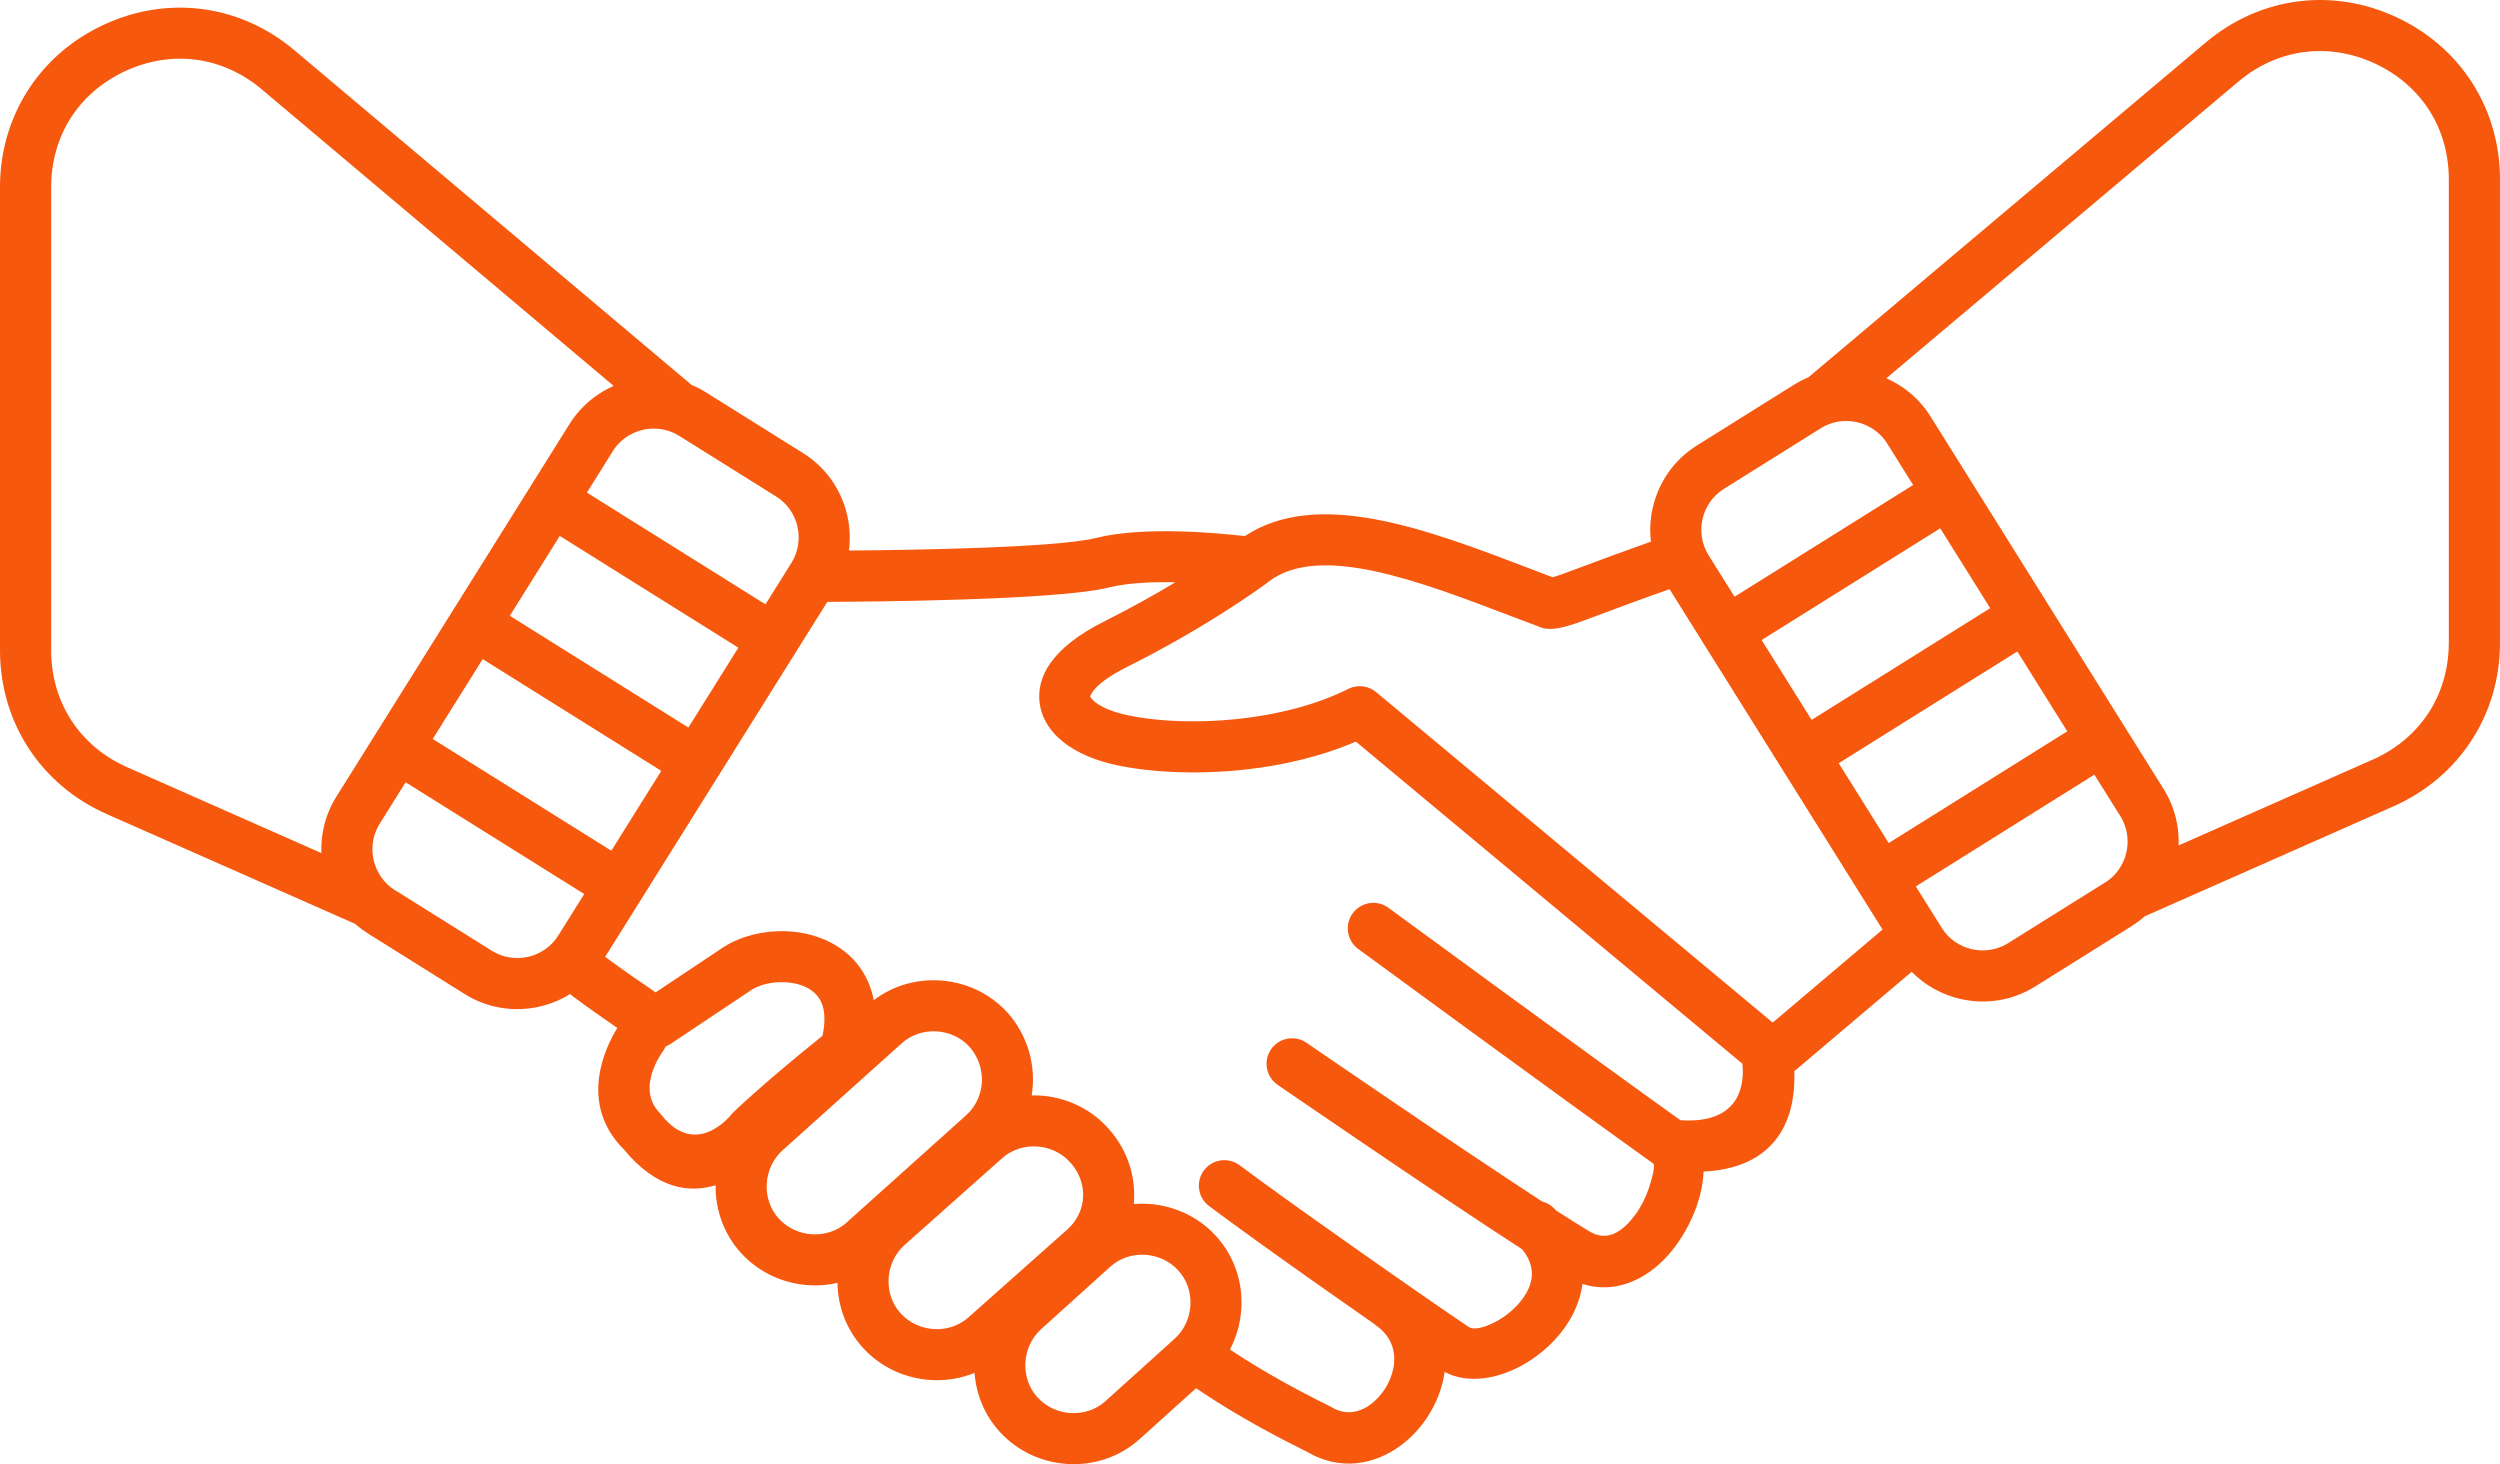 <?xml version="1.0" encoding="UTF-8"?>
<!DOCTYPE svg PUBLIC "-//W3C//DTD SVG 1.1//EN" "http://www.w3.org/Graphics/SVG/1.1/DTD/svg11.dtd">
<!-- Creator: CorelDRAW -->
<svg xmlns="http://www.w3.org/2000/svg" xml:space="preserve" width="48.845mm" height="28.607mm" version="1.1" style="shape-rendering:geometricPrecision; text-rendering:geometricPrecision; image-rendering:optimizeQuality; fill-rule:evenodd; clip-rule:evenodd"
viewBox="0 0 5490.92 3215.84"
 xmlns:xlink="http://www.w3.org/1999/xlink"
 xmlns:xodm="http://www.corel.com/coreldraw/odm/2003">
 <defs>
  <style type="text/css">
   <![CDATA[
    .fil0 {fill:#F6580E;fill-rule:nonzero}
   ]]>
  </style>
 </defs>
 <g id="Слой_x0020_1">
  <path class="fil0" d="M5378.51 1411.4l0 -1017c0,-56.48 -15.15,-108.49 -42.86,-151.93 -27.77,-43.55 -68.46,-79.22 -119.46,-102.93 -51.16,-23.79 -104.83,-31.95 -156.17,-25.11 -51.33,6.83 -100.88,28.69 -143.86,64.91l-773.11 651.49 0.46 0.2c31.34,13.82 59.72,35.13 82.13,63.19l0.06 0.08 3.38 4.35 0.38 0.49 1.25 1.68 0.03 0.04 1.19 1.64 0.44 0.61 0.01 0.01 1.6 2.26 0.38 0.54 1.18 1.73 0.02 0.02 1.16 1.72 0.4 0.61 0.75 1.16 0.78 1.19 0.37 0.58 1.14 1.79 512.04 818.36 1.1 1.79 0.37 0.6 0.72 1.2 0.72 1.2 0.35 0.6 1.05 1.81 0.01 0 1.02 1.81 0.34 0.61 0.67 1.23 0.66 1.21 0.33 0.61 0.97 1.83 0.01 0 0.94 1.84 0.31 0.61 0.62 1.24 0.91 1.85 0.9 1.84 0 0.01 0.88 1.87 1.69 3.74 0.82 1.85 0 0.02c13.06,30.36 18.69,62.65 17.41,94.44l426.2 -188.41c52.32,-23.12 94.24,-58.88 122.89,-102.88 28.65,-43.99 44.4,-96.85 44.4,-154.2zm-3859.39 -565.81c10.97,4.54 21.71,10.05 32.08,16.55l212.85 133.18c50.94,31.87 84.2,81.63 96.73,136.1 5.82,25.32 7.18,51.67 3.77,77.72 135.9,-1.03 455.72,-5.81 543.28,-27.7 104.36,-26.08 266.66,-10.92 326.2,-3.98 161.16,-106.11 400.49,-14.77 626.12,71.35l49.76 19.03c10.68,-2.61 30.76,-10.13 69.23,-24.55 34.62,-12.98 81.99,-30.75 146.91,-53.69 -2.97,-25.16 -1.52,-50.54 4.1,-74.97 12.53,-54.48 45.8,-104.23 96.73,-136.1l212.85 -133.18c10.38,-6.49 21.1,-11.99 32.06,-16.54l872.35 -735.11c59.69,-50.31 129.07,-80.73 201.37,-90.36 72.29,-9.63 147.1,1.52 217.66,34.33 70.73,32.88 127.59,83.01 166.88,144.63 39.37,61.69 60.87,134.33 60.87,212.1l0 1017c0,79.19 -22.29,152.99 -62.84,215.24 -40.55,62.27 -99.11,112.53 -171.64,144.59l-545.42 241.11c-8.69,7.62 -18.09,14.64 -28.19,20.95l0 0.21 -212.84 133.18c-50.77,31.77 -109.94,39.87 -164.32,27.36 -39.87,-9.17 -77.23,-29.46 -106.9,-59.65l-253.94 215.07c-1.26,1.07 -2.55,2.07 -3.88,3 3.18,79.01 -18.77,211.38 -199.28,220.86 -0.91,23.27 -5.7,47.97 -13.97,72.4 -10.25,30.24 -26.04,61.35 -46.15,88.89l0 0.21c-21.07,28.82 -47.2,53.88 -77.32,70.5 -38.79,21.42 -82.42,29.13 -128.54,14.68 -1.15,8.55 -2.87,17.02 -5.11,25.37 -8.86,32.89 -26.24,63.25 -48.53,89.3 -21.16,24.72 -47.27,45.92 -74.85,61.8 -58.07,33.44 -124.94,43.27 -174.31,16.65 -0.64,4.62 -1.42,9.24 -2.34,13.84 -5.82,29.15 -17.69,57.65 -34.05,83.23 -16.19,25.35 -37.02,47.83 -60.9,65.27 -58.13,42.44 -133.02,55.76 -205.7,12.85 -51.51,-25.77 -143.84,-72.18 -242.93,-139.25l-124.65 112.39c-43.97,39.22 -100.33,56.94 -155.61,54.07 -55.99,-2.9 -111.09,-26.93 -151.19,-71.04 -33.47,-36.82 -51.64,-82.55 -55.1,-129.12 -30.02,12.21 -62.26,17.4 -94.13,15.75 -55.99,-2.9 -111.09,-26.93 -151.19,-71.04 -36.65,-40.31 -54.96,-91.32 -55.68,-142.42 -19.98,4.58 -40.47,6.31 -60.82,5.25 -55.99,-2.9 -111.09,-26.93 -151.19,-71.04 -38.14,-41.95 -56.43,-95.52 -55.68,-148.68 -57.33,17.41 -129.1,8.99 -201.31,-78.38 -101.55,-101.5 -40.1,-225.7 -14.7,-267.1 -30.17,-20.75 -67.75,-47.09 -98.14,-69.88 -1.93,-1.45 -3.73,-3 -5.43,-4.64 -20.73,12.92 -43.39,22.2 -66.93,27.62 -54.38,12.51 -113.55,4.41 -164.32,-27.36l-212.84 -133.18 0 -0.21c-10.09,-6.32 -19.49,-13.33 -28.17,-20.94l-545.44 -241.12c-72.53,-32.06 -131.09,-82.32 -171.64,-144.59 -40.55,-62.26 -62.84,-136.06 -62.84,-215.24l0 -1017c0,-77.77 21.51,-150.4 60.87,-212.1 39.29,-61.63 96.15,-111.75 166.88,-144.63 70.56,-32.81 145.37,-43.97 217.66,-34.33 72.32,9.63 141.69,40.07 201.37,90.36l872.33 735.1zm297.99 476.23l-487.91 779.76c35.7,26.55 81.18,57.92 110.74,78.03l147.27 -98.17 3.75 -2.29c36.81,-23.27 86.63,-35.65 135.54,-33.85 38.29,1.42 76.99,11.37 109.73,31.33 35.26,21.51 63.46,53.88 77.54,98.8 2.15,6.83 3.95,13.94 5.36,21.31 41.82,-31.83 92.74,-46.09 142.77,-43.49 55.99,2.9 111.09,26.93 151.19,71.04l0.82 0.93c39.62,45.4 57.44,101.97 54.59,157.19 -0.4,7.85 -1.23,15.66 -2.47,23.41 5.33,-0.1 10.66,-0.02 15.97,0.26 55.99,2.9 111.09,26.93 151.19,71.04l6.08 7.03c37.5,44.51 54.41,98.6 51.54,151.47 -0.16,2.96 -0.38,5.9 -0.66,8.85 9.93,-0.82 19.88,-0.97 29.8,-0.45 55.16,2.86 109.46,26.23 149.4,69.09 1.63,1.56 3.1,3.23 4.46,4.96 38.37,43.83 55.65,99.66 52.72,154.35 -1.7,31.69 -10.15,63.07 -25.15,91.6 88.93,59.06 170.85,100.35 217.82,123.84 3.05,1.29 5.85,2.79 8.46,4.47 28.3,16.1 58.24,10.11 82.06,-7.27 12.44,-9.09 23.54,-21.16 32.36,-34.98 8.68,-13.58 15.04,-28.99 18.25,-45.03 6.66,-33.32 -2.63,-69 -37.43,-93.31 -2.19,-1.53 -4.23,-3.18 -6.13,-4.96 -39.71,-27.65 -82.83,-57.86 -125.5,-87.99 -89.3,-63.03 -179.28,-127.55 -235.74,-169.88 -24.73,-18.55 -29.75,-53.64 -11.2,-78.38 18.55,-24.73 53.64,-29.75 78.38,-11.2 50.85,38.14 140.83,102.56 233.11,167.68 111.56,78.76 222.82,155.94 270.1,187.47 12.01,8 38.36,0.64 65.52,-15 16.57,-9.53 32.41,-22.45 45.42,-37.65 11.86,-13.87 20.95,-29.37 25.26,-45.39 5.94,-22.02 1.83,-47.02 -18.69,-72.37 -196.05,-126.84 -536.28,-360.73 -537.43,-361.52 -25.46,-17.58 -31.86,-52.49 -14.28,-77.95 17.58,-25.46 52.49,-31.86 77.95,-14.28 1.12,0.76 321.99,221.37 517.45,348.56 9.47,2.41 18.43,7.31 25.83,14.72 1.8,1.8 3.54,3.6 5.26,5.41 28.74,18.48 53.69,34.16 73,45.75 21.75,13.05 41.94,11.67 59.01,2.25 14.92,-8.23 28.86,-22 40.87,-38.44l0.1 0.08c12.89,-17.71 23.26,-38.36 30.22,-58.89 8.68,-25.61 13.21,-46.99 10.4,-53.71 -211.69,-151.37 -647.42,-470.89 -648.68,-471.81 -24.97,-18.3 -30.37,-53.41 -12.07,-78.38 18.3,-24.97 53.41,-30.37 78.38,-12.07 1.25,0.91 429.32,314.84 641.29,466.57 136.02,9.11 140.35,-84.53 136.21,-124.05l-849.02 -707.52c-77.13,33.19 -161.44,52.39 -242.17,61.36 -115.98,12.88 -226.55,4.82 -298.2,-13.09 -45.73,-11.42 -85.5,-30.97 -112.62,-56.31 -22.66,-21.18 -37.33,-46.57 -41.39,-75.46 -4.11,-29.26 2.82,-59.42 23.53,-89.12l0.22 0c21.58,-30.96 59.81,-62.31 118.84,-91.82 59.38,-29.69 111.9,-59.31 155.35,-85.47 -51.13,-1.1 -105.17,1.2 -146.44,11.52 -113.55,28.39 -534.91,31.2 -617.95,31.47zm-1111.19 551.86c-1.28,-31.77 4.35,-64.07 17.41,-94.44l0 -0.02 0.82 -1.85 1.69 -3.74 0.88 -1.87 0 -0.01 0.9 -1.84 0.91 -1.85 0.62 -1.24 0.31 -0.61 0.94 -1.84 0.01 0 0.97 -1.83 0.33 -0.61 0.66 -1.21 0.67 -1.23 0.34 -0.61 1.02 -1.81 0.01 0 1.05 -1.81 0.35 -0.6 0.72 -1.2 0.72 -1.2 0.37 -0.6 1.1 -1.79 512.04 -818.36 1.14 -1.79 0.37 -0.58 0.78 -1.19 0.75 -1.16 0.4 -0.61 1.16 -1.72 0.02 -0.02 1.18 -1.73 0.38 -0.54 1.6 -2.26 0.01 -0.01 0.44 -0.61 1.19 -1.64 0.03 -0.04 1.25 -1.68 0.38 -0.49 3.38 -4.35 0.06 -0.08c22.42,-28.07 50.8,-49.35 82.13,-63.19l0.46 -0.2 -773.11 -651.49c-42.98,-36.22 -92.53,-58.07 -143.86,-64.91 -51.35,-6.83 -105.01,1.33 -156.17,25.11 -51,23.71 -91.7,59.38 -119.46,102.93 -27.71,43.44 -42.86,95.45 -42.86,151.93l0 1017c0,57.35 15.75,110.21 44.4,154.2 28.65,44 70.57,79.76 122.89,102.88l426.2 188.41zm121.68 -52.67c-10.03,21.78 -12.07,45.81 -6.91,68.15 6.1,26.52 22.15,50.65 46.61,66.01l0.09 -0.16 212.84 133.18c24.71,15.46 53.52,19.4 80.01,13.31 26.4,-6.07 50.5,-22.15 65.85,-46.69l57.07 -91.2 -392.23 -245.43 -56.92 90.97 -0.54 0.88 -0.18 0.28 -0.36 0.6 -0.34 0.57 -0.18 0.31 -0.51 0.85 -0.01 0.02 -0.51 0.89 -0.15 0.27 -0.35 0.63 -0.3 0.56 -0.18 0.33 -0.45 0.85 -0.02 0.04 -0.47 0.9 -0.12 0.26 -0.33 0.64 -0.27 0.55 -0.18 0.36 -0.4 0.84 -0.03 0.07 -0.43 0.91 -0.1 0.24zm515.08 47.46l109.74 -175.39 -392.23 -245.43 -109.74 175.39 392.23 245.43zm169.27 -270.53l109.75 -175.39 -392.23 -245.43 -5.82 9.31 -103.92 166.09 392.22 245.42zm169.28 -270.53l56.92 -90.96c15.46,-24.71 19.4,-53.53 13.31,-80.02 -6.07,-26.4 -22.15,-50.49 -46.69,-65.84l-212.85 -133.18c-22.78,-14.25 -49.06,-18.72 -73.77,-14.56l-0.78 0.13 -0.48 0.09 -0.49 0.09 -0.75 0.15 -0.22 0.04 -0.97 0.19 -0.07 0.01c-7.43,1.56 -14.72,3.9 -21.72,6.99 -13.12,5.78 -25.16,14.23 -35.13,25.14l-0.21 0.22 -0.45 0.51 -0.43 0.47 -0.22 0.27 -0.64 0.72 -0.01 0.02 -0.64 0.75 -0.21 0.24 -0.43 0.52 -0.63 0.78 -0.62 0.75 -0.01 0.01 -0.62 0.79 -0.19 0.25 -0.42 0.54 -0.4 0.52 -0.2 0.27 -0.6 0.8 0 0.01 -0.6 0.81 -0.19 0.26 -0.39 0.55 -0.38 0.55 -0.19 0.28 -0.57 0.82 -0.56 0.84 -0.19 0.28 -0.37 0.56 -0.36 0.56 -0.19 0.29 -0.54 0.85 -57.06 91.19 392.23 245.43zm2212.26 918.56l241.25 -204.34 -467.8 -747.62c-68.18,24.02 -114.83,41.53 -148.72,54.23 -63.55,23.82 -88.21,33.08 -115.24,33.08 -8.72,0 -16.99,-1.99 -24.36,-5.54l-58.41 -22.02c-204.5,-78.06 -421.79,-160.99 -533.39,-76.69 -2.44,2.26 -5.09,4.31 -7.9,6.1 -19.98,14.65 -136.06,97.94 -302.68,181.24 -41.04,20.52 -65.54,39.27 -77.05,55.72l0.15 0.1c-3.45,4.95 -4.88,8.08 -4.67,9.62 0.27,1.93 2.68,4.97 6.7,8.73 13.13,12.28 35.61,22.55 63.45,29.51 60.76,15.19 156.37,21.82 258.67,10.45 81.29,-9.03 165.61,-29.33 238.05,-65.55 20.82,-10.41 45.05,-6.62 61.64,7.7l870.31 725.26zm-2033.06 438.33l261.74 -234.96c21.36,-19.49 32.98,-45.76 34.38,-72.65 1.41,-27.07 -7.54,-55.04 -27.32,-77.77 -19.4,-20.92 -45.98,-32.32 -73.03,-33.71 -26.8,-1.38 -53.95,7 -74.93,25.6l-262.89 236.03c-21.33,19.48 -32.96,46.34 -34.38,73.69 -1.41,27.18 7.25,54.75 26.43,75.85 19.52,21.46 46.47,33.17 73.91,34.59 26.8,1.38 53.95,-7 74.93,-25.6l1.15 -1.06zm267.91 207.99l217.23 -193.1c20.66,-19.05 31.91,-43.95 33.29,-69.32 1.36,-25.21 -6.81,-51.27 -24.93,-73.1l-4.15 -4.6c-19.46,-21.19 -46.23,-32.75 -73.48,-34.15 -26.74,-1.38 -53.84,6.97 -74.8,25.47l-215.65 191.74c-21.19,19.46 -32.75,46.23 -34.15,73.48 -1.41,27.19 7.25,54.76 26.43,75.86 19.52,21.46 46.47,33.17 73.91,34.59 26.74,1.38 53.84,-6.97 74.8,-25.47l1.5 -1.39zm300.18 184.62l151.69 -136.82c21.28,-19.43 32.9,-46.18 34.37,-73.42 1.45,-27.29 -7.19,-54.95 -26.38,-76.09 -19.55,-21.49 -46.51,-33.21 -73.95,-34.62 -26.8,-1.38 -53.95,7 -74.93,25.6l-152.84 137.88c-21.33,19.48 -32.96,46.35 -34.38,73.69 -1.41,27.19 7.25,54.76 26.43,75.86 19.52,21.46 46.47,33.17 73.91,34.59 26.8,1.38 53.95,-7 74.93,-25.6l1.15 -1.06zm-957.52 -783.12c-2.92,1.94 -6.01,3.61 -9.22,4.96 -1.7,4.01 -3.89,7.88 -6.6,11.53 -0.17,0.22 -60.12,80.24 -5.27,135.09l-0.19 0.19c1.45,1.45 2.83,3 4.15,4.64 67.98,84.96 136.08,16.19 148.7,1.99 1.72,-2.39 3.66,-4.68 5.81,-6.82 0.16,-0.16 56.04,-56.04 198.04,-170.38 6,-27.69 5.44,-49.49 0.19,-66.21 -5.15,-16.45 -15.65,-28.42 -28.8,-36.43 -15.67,-9.56 -35.26,-14.37 -55.28,-15.1 -26.58,-0.97 -52.54,4.94 -70.81,16.18l-180.64 120.5 -0.09 -0.13zm2601.78 -1367.72c-24.73,-4.16 -51,0.31 -73.77,14.56l-212.85 133.18c-24.54,15.36 -40.62,39.45 -46.69,65.84 -6.09,26.49 -2.15,55.31 13.31,80.02l56.92 90.96 392.23 -245.43 -57.06 -91.19 -0.54 -0.85 -0.19 -0.29 -0.36 -0.56 -0.37 -0.56 -0.19 -0.28 -0.56 -0.84 -0.57 -0.82 -0.19 -0.28 -0.38 -0.55 -0.39 -0.55 -0.19 -0.26 -0.6 -0.81 0 -0.01 -0.6 -0.8 -0.2 -0.27 -0.4 -0.52 -0.42 -0.54 -0.19 -0.25 -0.62 -0.79 -0.01 -0.01 -0.62 -0.75 -0.63 -0.78 -0.43 -0.52 -0.21 -0.24 -0.64 -0.75 -0.01 -0.02 -0.64 -0.72 -0.22 -0.27 -0.43 -0.47 -0.45 -0.51 -0.21 -0.22c-9.99,-10.89 -22.02,-19.35 -35.13,-25.14 -7,-3.09 -14.3,-5.43 -21.73,-6.99l-0.06 -0.01 -0.98 -0.19 -0.21 -0.04 -0.75 -0.15 -0.49 -0.09 -0.48 -0.09 -0.78 -0.13zm-203.55 479.69l109.75 175.39 392.22 -245.42 -103.92 -166.09 -5.82 -9.31 -392.23 245.43zm169.28 270.53l109.74 175.39 392.23 -245.43 -109.74 -175.39 -392.23 245.43zm169.27 270.53l57.07 91.2c15.36,24.54 39.46,40.62 65.85,46.69 26.47,6.09 55.3,2.15 80.01,-13.31l212.84 -133.18 0.1 0.16c24.45,-15.36 40.49,-39.49 46.6,-66.01 5.14,-22.35 3.13,-46.35 -6.91,-68.15l-0.1 -0.24 -0.43 -0.91 -0.03 -0.07 -0.4 -0.84 -0.18 -0.36 -0.27 -0.55 -0.33 -0.64 -0.12 -0.26 -0.47 -0.9 -0.02 -0.04 -0.45 -0.85 -0.18 -0.33 -0.3 -0.56 -0.35 -0.63 -0.15 -0.27 -0.51 -0.89 -0.01 -0.02 -0.51 -0.85 -0.18 -0.31 -0.34 -0.57 -0.36 -0.6 -0.18 -0.28 -0.54 -0.88 -56.92 -90.97 -392.23 245.43z"/>
 </g>
</svg>
